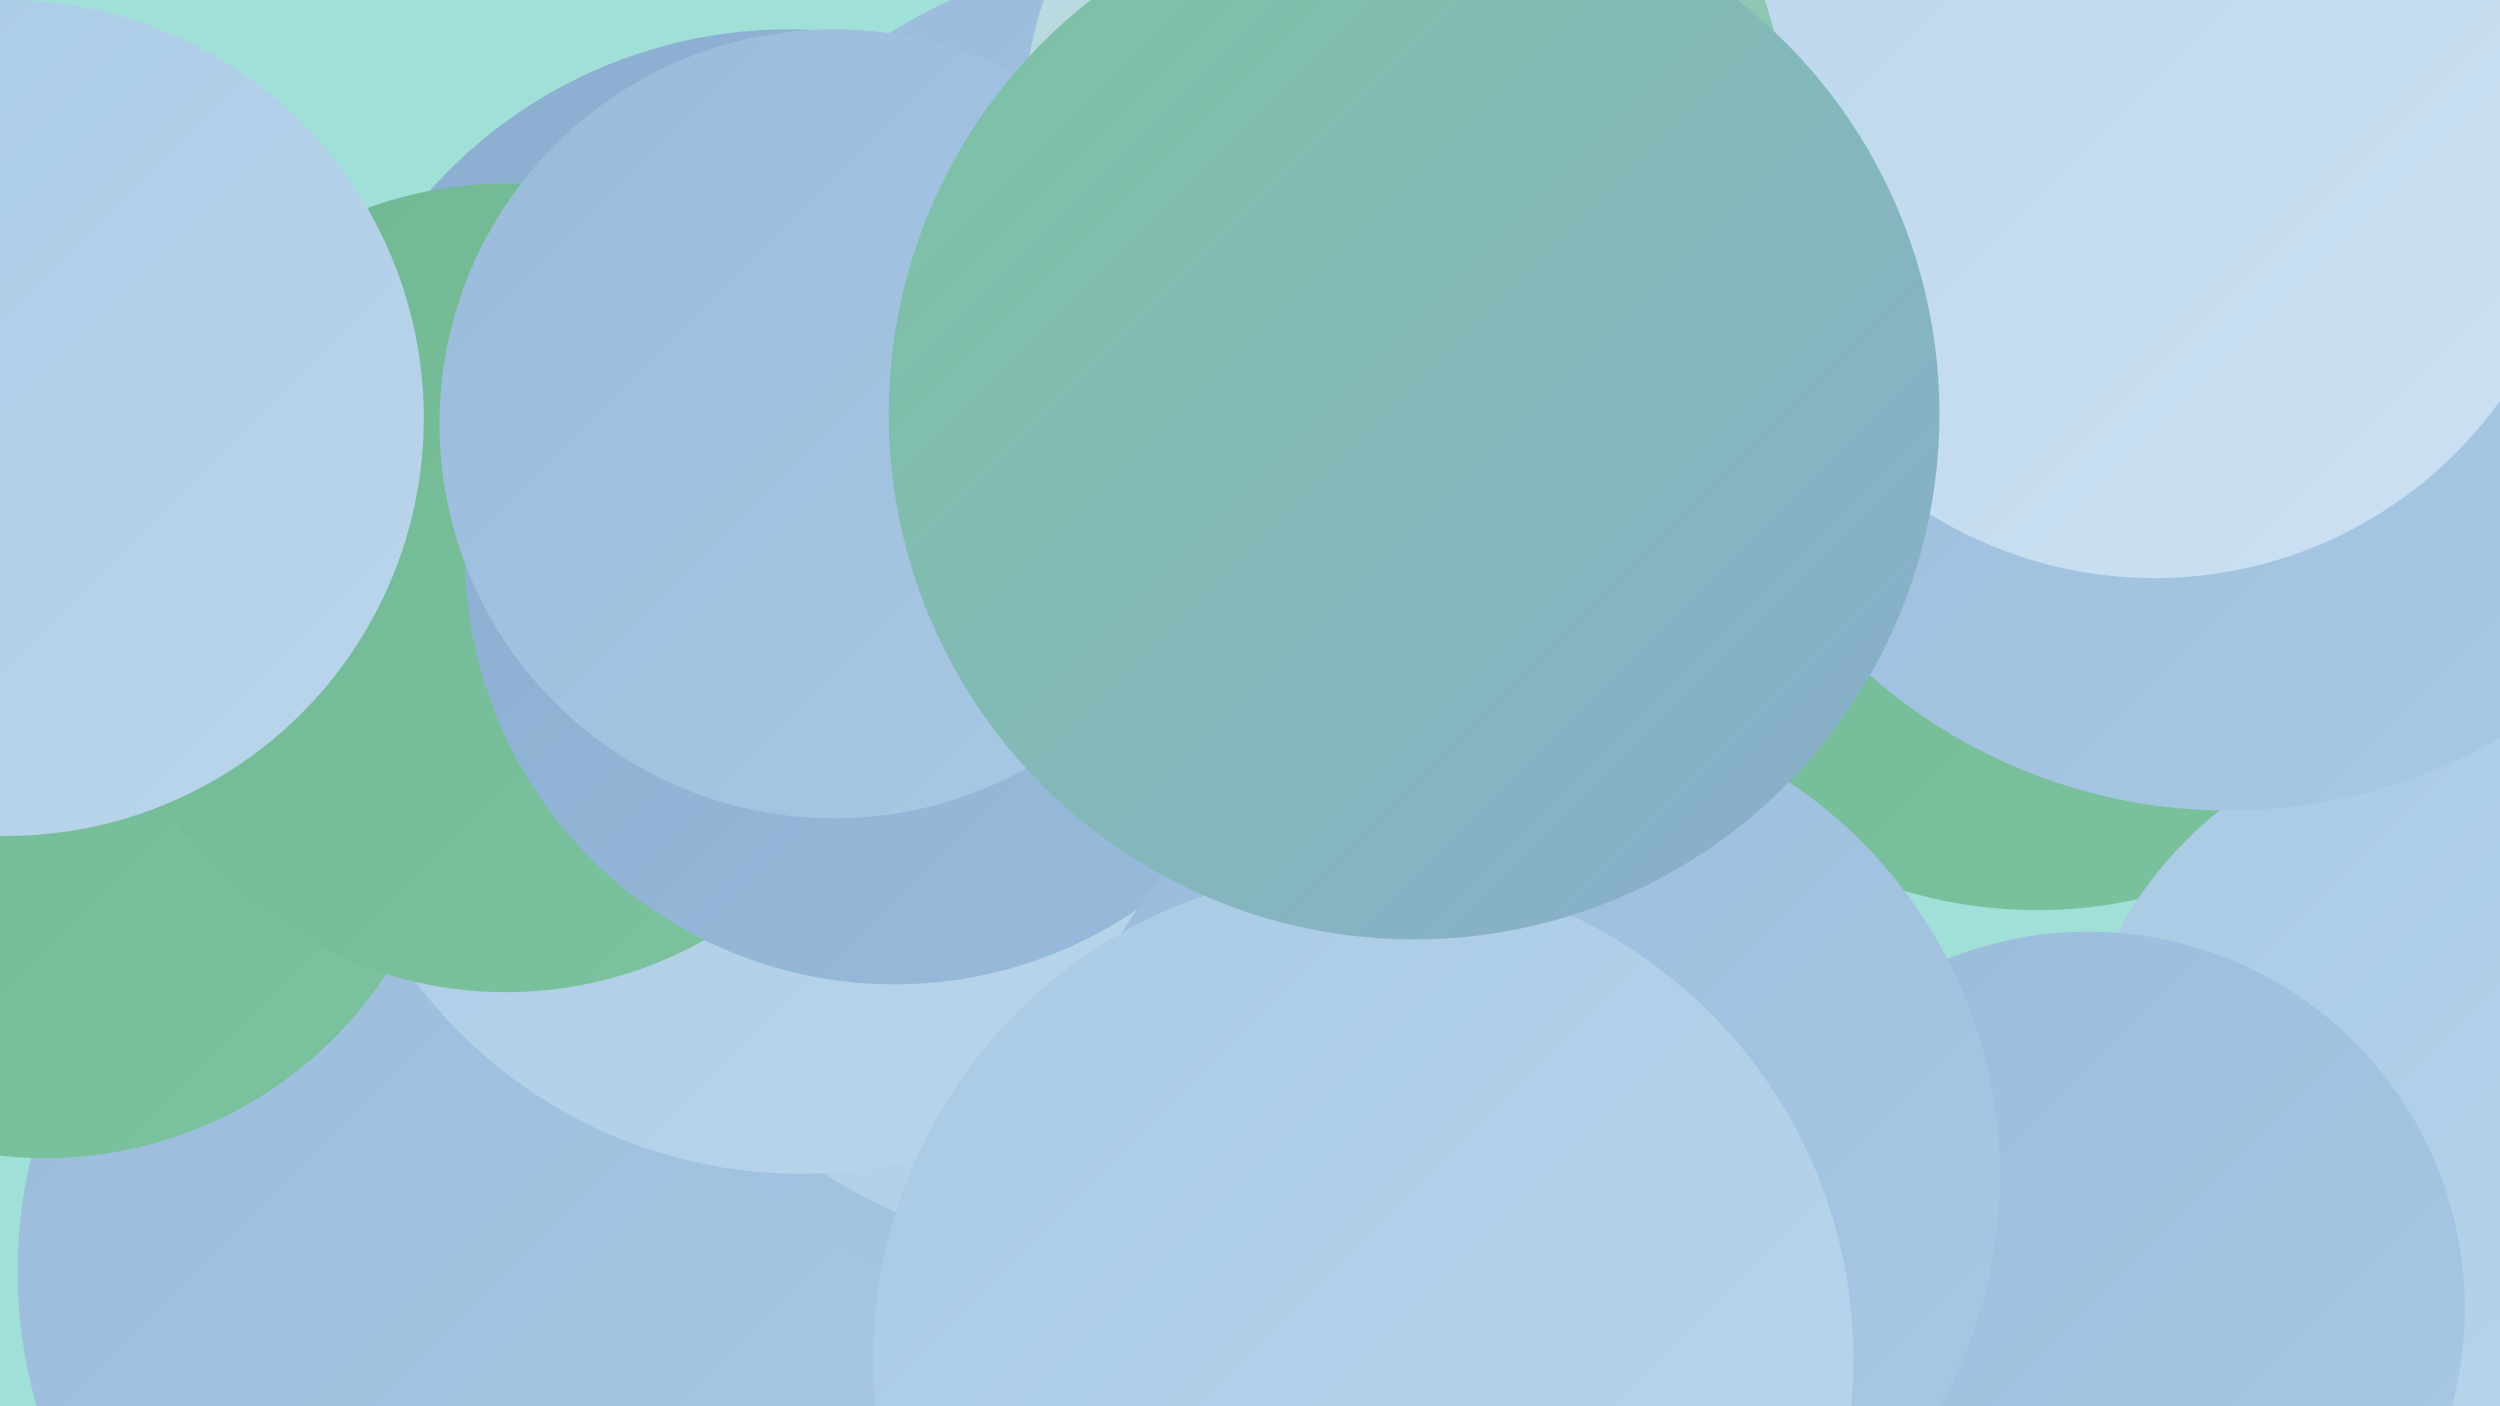 <?xml version="1.0" encoding="UTF-8"?><svg width="1280" height="720" xmlns="http://www.w3.org/2000/svg"><defs><linearGradient id="grad0" x1="0%" y1="0%" x2="100%" y2="100%"><stop offset="0%" style="stop-color:#70b792;stop-opacity:1" /><stop offset="100%" style="stop-color:#7cc4a0;stop-opacity:1" /></linearGradient><linearGradient id="grad1" x1="0%" y1="0%" x2="100%" y2="100%"><stop offset="0%" style="stop-color:#7cc4a0;stop-opacity:1" /><stop offset="100%" style="stop-color:#8aadd0;stop-opacity:1" /></linearGradient><linearGradient id="grad2" x1="0%" y1="0%" x2="100%" y2="100%"><stop offset="0%" style="stop-color:#8aadd0;stop-opacity:1" /><stop offset="100%" style="stop-color:#99bbdb;stop-opacity:1" /></linearGradient><linearGradient id="grad3" x1="0%" y1="0%" x2="100%" y2="100%"><stop offset="0%" style="stop-color:#99bbdb;stop-opacity:1" /><stop offset="100%" style="stop-color:#a9c9e4;stop-opacity:1" /></linearGradient><linearGradient id="grad4" x1="0%" y1="0%" x2="100%" y2="100%"><stop offset="0%" style="stop-color:#a9c9e4;stop-opacity:1" /><stop offset="100%" style="stop-color:#bad6ec;stop-opacity:1" /></linearGradient><linearGradient id="grad5" x1="0%" y1="0%" x2="100%" y2="100%"><stop offset="0%" style="stop-color:#bad6ec;stop-opacity:1" /><stop offset="100%" style="stop-color:#cde2f3;stop-opacity:1" /></linearGradient><linearGradient id="grad6" x1="0%" y1="0%" x2="100%" y2="100%"><stop offset="0%" style="stop-color:#cde2f3;stop-opacity:1" /><stop offset="100%" style="stop-color:#70b792;stop-opacity:1" /></linearGradient></defs><rect width="1280" height="720" fill="#a1e0d9" /><circle cx="259" cy="651" r="250" fill="url(#grad3)" /><circle cx="23" cy="384" r="209" fill="url(#grad0)" /><circle cx="605" cy="256" r="282" fill="url(#grad3)" /><circle cx="514" cy="476" r="183" fill="url(#grad3)" /><circle cx="1043" cy="227" r="239" fill="url(#grad0)" /><circle cx="569" cy="372" r="272" fill="url(#grad4)" /><circle cx="404" cy="261" r="246" fill="url(#grad2)" /><circle cx="410" cy="354" r="247" fill="url(#grad4)" /><circle cx="259" cy="301" r="207" fill="url(#grad0)" /><circle cx="1260" cy="571" r="199" fill="url(#grad4)" /><circle cx="1069" cy="670" r="193" fill="url(#grad3)" /><circle cx="458" cy="284" r="220" fill="url(#grad2)" /><circle cx="427" cy="217" r="202" fill="url(#grad3)" /><circle cx="782" cy="602" r="242" fill="url(#grad3)" /><circle cx="3" cy="214" r="214" fill="url(#grad4)" /><circle cx="698" cy="696" r="251" fill="url(#grad4)" /><circle cx="1141" cy="137" r="278" fill="url(#grad3)" /><circle cx="1103" cy="78" r="218" fill="url(#grad5)" /><circle cx="719" cy="63" r="195" fill="url(#grad6)" /><circle cx="724" cy="212" r="269" fill="url(#grad1)" /></svg>